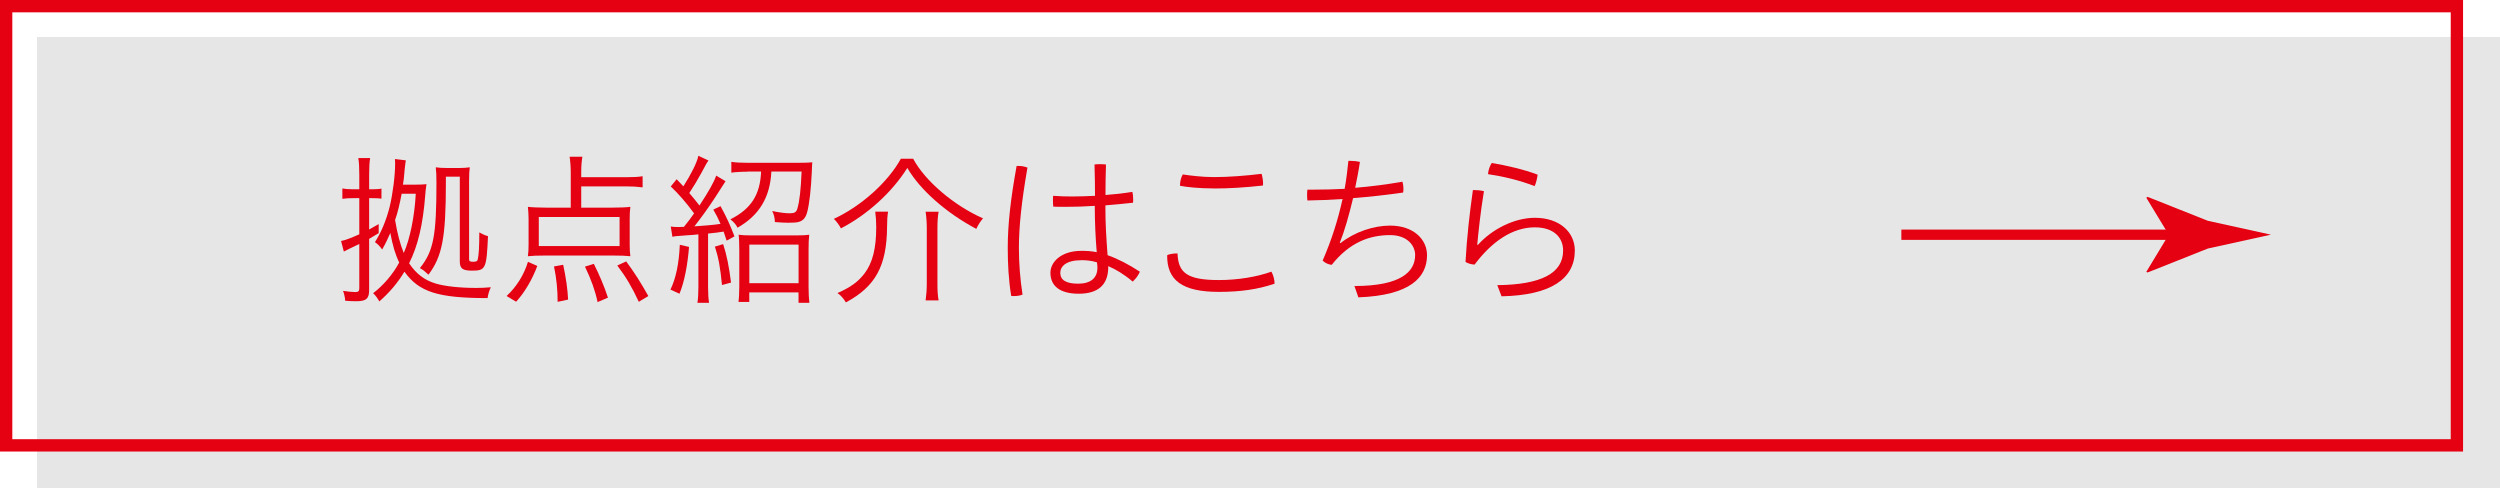 <?xml version="1.0" encoding="UTF-8"?>
<svg id="_レイヤー_1" data-name="レイヤー 1" xmlns="http://www.w3.org/2000/svg" width="406" height="79.33" viewBox="0 0 406 79.33">
  <defs>
    <style>
      .cls-1 {
        fill: none;
        stroke: #e50012;
        stroke-miterlimit: 10;
        stroke-width: 1.67px;
      }

      .cls-2 {
        fill: #e50012;
      }

      .cls-2, .cls-3 {
        stroke-width: 0px;
      }

      .cls-3 {
        fill: #e6e6e6;
      }
    </style>
  </defs>
  <g>
    <rect class="cls-3" x="6" y="6" width="400" height="73.33"/>
    <path class="cls-2" d="M398,2v69.33H2V2h396M400,0H0v73.33h400V0h0Z"/>
  </g>
  <g>
    <g>
      <path class="cls-2" d="M57.39,32.18c-.69,0-1.28.03-1.79.11v-1.68c.45.08.99.13,1.71.13h1.04v-2.4c0-1.28-.05-2-.16-2.67h1.92c-.11.61-.16,1.47-.16,2.64v2.43h.45c.61,0,1.17-.03,1.55-.11v1.63c-.4-.05-.72-.08-1.57-.08h-.43v5.09c.45-.24.72-.4,1.55-.88v1.47c-.72.45-.96.59-1.55.93v8.29c0,1.44-.48,1.84-2.13,1.84-.53,0-1.36-.03-1.76-.08-.03-.48-.16-1.15-.35-1.6.75.11,1.49.19,2,.19.48,0,.64-.16.64-.61v-7.2c-1.31.61-2.13,1.04-2.51,1.23l-.45-1.71c.75-.16,1.47-.43,2.96-1.09v-5.87h-.96ZM67.34,29.99c.99,0,1.39-.03,1.92-.08-.11.64-.16,1.2-.21,1.89-.37,4.72-1.2,8.16-2.61,10.96,1.12,1.68,2.45,2.72,4.29,3.28,1.47.45,3.92.72,6.61.72.83,0,1.47-.03,2.37-.11-.29.64-.43,1.09-.53,1.76-8.05,0-11.15-.99-13.5-4.29-1.09,1.81-2.45,3.41-4.08,4.83-.32-.56-.64-1.01-1.01-1.33,1.63-1.23,3.28-3.15,4.24-4.99-.64-1.31-1.09-2.85-1.44-4.8-.43.99-.77,1.71-1.33,2.69-.37-.53-.72-.88-1.17-1.2,1.01-1.57,1.81-3.47,2.37-5.65.53-2.19.91-5.12.91-7.2,0-.11,0-.29-.03-.64l1.76.21c-.08.51-.13,1.04-.19,1.55-.13,1.47-.13,1.52-.27,2.4h1.89ZM65.23,31.46c-.32,1.68-.64,3.07-1.07,4.27.37,2.21.8,3.84,1.41,5.36,1.01-2.29,1.76-5.95,1.95-9.63h-2.29ZM72.41,28.68v.99c0,8.93-.59,11.95-2.83,14.94-.72-.67-.75-.69-1.39-1.07,2.21-2.75,2.69-5.23,2.69-13.84,0-1.25-.03-1.73-.11-2.53.59.08,1.01.11,1.71.11h2.24c.61,0,.93-.03,1.57-.11-.08.67-.11,1.12-.11,2.16v12.75c0,.35.13.43.67.43s.69-.11.75-.45c.16-.67.24-2.08.24-4.32.35.21.96.51,1.41.61-.24,5.31-.37,5.6-2.61,5.6-1.52,0-1.97-.35-1.97-1.52v-13.74h-2.27Z"/>
      <path class="cls-2" d="M82.27,48.07c1.6-1.47,2.83-3.44,3.47-5.55l1.52.67c-.83,2.21-2.05,4.29-3.44,5.81l-1.55-.93ZM94.4,33.72h5.04c1.31,0,2.37-.05,2.93-.13-.08.51-.11,1.28-.11,1.97v4.16c0,.72.03,1.31.11,1.89-.75-.08-1.57-.11-2.69-.11h-11.26c-1.07,0-2.03.03-2.69.11.08-.51.11-1.17.11-1.89v-4.16c0-.69-.05-1.47-.11-1.97.56.08,1.92.13,2.93.13h4.03v-5.68c0-.96-.08-1.97-.19-2.59h2.08c-.11.56-.19,1.52-.19,2.48v.85h7.36c1.15,0,1.97-.05,2.61-.16v1.81c-.85-.11-1.6-.16-2.61-.16h-7.36v3.44ZM87.5,35.24v4.72h13.12v-4.72h-13.12ZM90.56,49.03c0-2-.19-3.87-.59-5.76l1.49-.27c.45,2.08.72,3.97.8,5.65l-1.71.37ZM97.05,49.06c-.4-1.89-1.07-3.73-2.05-5.76l1.44-.45c.88,1.76,1.71,3.68,2.29,5.49l-1.68.72ZM103.74,49.01c-1.07-2.32-2.08-4.03-3.49-5.89l1.44-.67c1.47,2,2.32,3.36,3.6,5.63l-1.55.93Z"/>
      <path class="cls-2" d="M111.9,40.1c-.24,3.01-.77,5.71-1.55,7.6l-1.47-.67c.88-1.81,1.39-4.21,1.52-7.28l1.49.35ZM108.94,36.79c.32.05.67.08,1.2.08.11,0,.24,0,.93-.03.93-1.17,1.04-1.31,1.65-2.19-1.36-1.84-2.43-3.07-3.79-4.37l.96-1.17c.64.67.72.75,1.09,1.15,1.28-2,2.24-3.92,2.43-4.96l1.65.77c-.27.35-.35.51-1.15,2-.59,1.09-1.23,2.16-1.97,3.28.83.99.91,1.07,1.65,2.03,1.57-2.4,2.35-3.79,2.72-4.86l1.52.91c-.13.21-.72,1.09-1.73,2.69-1.12,1.71-2.24,3.25-3.33,4.64,1.68-.11,2.93-.21,4.24-.4-.43-.96-.61-1.36-1.17-2.32l1.17-.56c.96,1.73,1.6,3.15,2.27,4.91l-1.28.69c-.24-.77-.29-.93-.48-1.47l-1.09.16c-.29.03-.72.08-1.44.16v8.64c0,1.09.05,1.95.16,2.61h-1.89c.11-.69.16-1.52.16-2.61v-8.51c-.69.08-1.12.11-1.95.16-1.71.13-1.84.13-2.27.24l-.27-1.68ZM117.44,39.65c.59,1.81.93,3.52,1.28,6.24l-1.47.4c-.27-2.83-.56-4.43-1.15-6.24l1.33-.4ZM121.44,27.88c-1.09,0-2.21.08-2.67.16v-1.76c.56.11,1.63.16,2.69.16h8.11c1.07,0,2.05-.03,2.35-.08-.03.24-.05.61-.08,1.49-.13,2.88-.4,5.33-.77,6.67-.27.93-.72,1.41-1.57,1.57-.32.05-.59.08-1.55.08-.69,0-.99-.03-2.11-.11,0-.59-.16-1.28-.43-1.79,1.15.24,2.11.37,2.83.37.8,0,1.09-.19,1.25-.75.37-1.25.56-3.07.69-6.03h-4.91c-.21,4.19-1.95,7.09-5.49,9.12-.24-.51-.69-1.01-1.17-1.36,3.36-1.68,4.85-4,4.99-7.76h-2.16ZM121.69,49.03h-1.76c.08-.56.13-1.6.13-2.56v-5.92c0-.93-.03-1.84-.11-2.43.59.08,1.09.11,2.11.11h7.31c.99,0,1.52-.03,2.05-.11-.08.59-.11,1.39-.11,2.43v6.03c0,1.01.05,2,.13,2.59h-1.76v-1.68h-8v1.55ZM121.69,45.99h8v-6.27h-8v6.27Z"/>
      <path class="cls-2" d="M148.3,25.78c1.89,3.57,6.61,7.6,11.34,9.68-.45.53-.77,1.04-1.09,1.71-4.88-2.59-9.15-6.35-11.2-9.9-2.48,3.95-6.43,7.55-10.78,9.82-.24-.48-.75-1.17-1.15-1.55,4.43-2.05,8.78-5.95,10.88-9.76h2ZM144.22,34.39c-.11.69-.16,1.41-.16,2.45-.05,6.35-1.87,9.68-6.69,12.27-.35-.61-.85-1.17-1.36-1.52,2.19-.96,3.39-1.87,4.4-3.2,1.31-1.73,1.89-4.08,1.89-7.5,0-.93-.05-1.63-.16-2.51h2.08ZM152.43,34.39c-.13.75-.19,1.55-.19,2.69v8.96c0,1.15.05,1.95.19,2.75h-2.11c.11-.8.19-1.76.19-2.75v-8.96c0-1.01-.08-2-.19-2.69h2.11Z"/>
      <path class="cls-2" d="M165.39,26.95c.51,0,.99.08,1.47.27-.96,5.49-1.39,9.63-1.39,13.02,0,2.48.19,5.02.59,7.6-.37.16-.88.24-1.36.24-.16,0-.32,0-.48-.03-.43-2.59-.56-5.23-.56-7.82,0-3.63.43-7.73,1.44-13.28h.29ZM177.79,33.43c-1.57.11-3.12.16-4.69.16-.67,0-1.36,0-2.05-.03-.03-.29-.05-.64-.05-.96,0-.27,0-.56.03-.8,1.04.08,2.05.11,3.09.11,1.23,0,2.45-.05,3.71-.11,0-1.73-.03-3.36-.08-5.09.27-.03.59-.05.93-.05.32,0,.67.03.93.05-.05,1.65-.08,3.31-.08,4.96,1.44-.11,2.91-.27,4.37-.51.08.32.13.77.13,1.25,0,.16,0,.35-.03.51-1.49.16-3.01.32-4.48.43v.67c0,2.32.13,4.43.35,7.42,1.68.59,3.47,1.52,5.25,2.69-.27.59-.61,1.09-1.17,1.6-1.41-1.2-2.77-2-3.97-2.51.05,3.04-1.65,4.48-4.8,4.48s-4.59-1.33-4.59-3.41c0-1.73,1.73-3.55,4.99-3.55.85,0,1.6.03,2.53.21-.19-2.21-.32-4.93-.32-7.52ZM175.58,42.26c-2.45,0-3.39,1.01-3.39,2.05,0,1.09.83,1.76,2.88,1.76s3.15-.91,3.15-2.59c0-.19,0-.48-.08-.88-.91-.27-1.68-.35-2.56-.35Z"/>
      <path class="cls-2" d="M206.99,46.07c-2.72.93-5.57,1.33-9.04,1.33-5.97,0-8.46-1.89-8.4-5.97.37-.16.99-.27,1.47-.27h.21c.11,3.09,1.49,4.32,6.69,4.32,3.12,0,6.16-.51,8.56-1.36.32.59.51,1.33.51,1.95ZM197.15,30.6c-2.45,0-4.4-.21-5.52-.43,0-.61.13-1.28.45-1.84,1.07.16,3.09.43,5.04.43,2.4,0,5.12-.21,7.76-.53.13.43.24,1.01.24,1.55,0,.13,0,.24-.03.35-2.85.32-5.49.48-7.95.48Z"/>
      <path class="cls-2" d="M219.95,46.45c7.55,0,9.87-2.32,9.87-5.04,0-1.49-1.23-3.23-4.08-3.23-3.39,0-6.61,1.23-9.47,4.83-.56-.05-1.09-.32-1.47-.69,1.47-3.39,2.48-6.59,3.23-10-1.89.13-3.81.21-5.71.24-.03-.27-.05-.59-.05-.91s.03-.61.05-.85h1.04c1.65,0,3.31-.05,5.01-.13.27-1.47.45-3.01.61-4.54h.43c.48,0,.93.05,1.44.16-.21,1.49-.51,2.91-.77,4.21,2.53-.21,5.07-.53,7.68-.99.11.37.16.77.16,1.2,0,.19-.03.37-.05.56-2.75.4-5.44.69-8.13.91-.67,2.8-1.36,5.25-2.16,7.26l.11.05c2.32-1.84,5.41-2.85,8.06-2.85,3.81,0,6,2.24,6,4.8,0,3.57-2.69,6.54-11.15,6.85l-.64-1.84Z"/>
      <path class="cls-2" d="M243.15,46.31c7.2-.08,10.7-1.95,10.7-5.63,0-2.11-1.52-3.76-4.59-3.76-3.6,0-6.96,2.27-9.79,6.05-.56-.03-1.07-.19-1.47-.43.21-3.92.67-7.95,1.2-11.68.59,0,1.25.05,1.79.19-.59,3.6-.88,6.56-1.09,8.69l.11.03c2.21-2.48,5.84-4.4,9.26-4.4,4.08,0,6.48,2.4,6.48,5.31,0,4.59-3.87,7.28-11.9,7.44l-.69-1.81ZM249.71,28.36c-.08.61-.21,1.23-.48,1.87-2.35-.93-5.17-1.6-7.58-1.95.05-.67.32-1.39.61-1.81,2.27.37,5.2,1.04,7.44,1.89Z"/>
    </g>
    <g>
      <line class="cls-1" x1="308.78" y1="38.12" x2="355.2" y2="38.12"/>
      <path class="cls-2" d="M352.21,38.12l-3.65-6.01.21-.14,9.79,3.89c3.41.75,6.82,1.5,10.23,2.25-3.41.75-6.82,1.5-10.23,2.25l-9.79,3.89-.21-.1,3.65-6.04Z"/>
    </g>
  </g>
</svg>